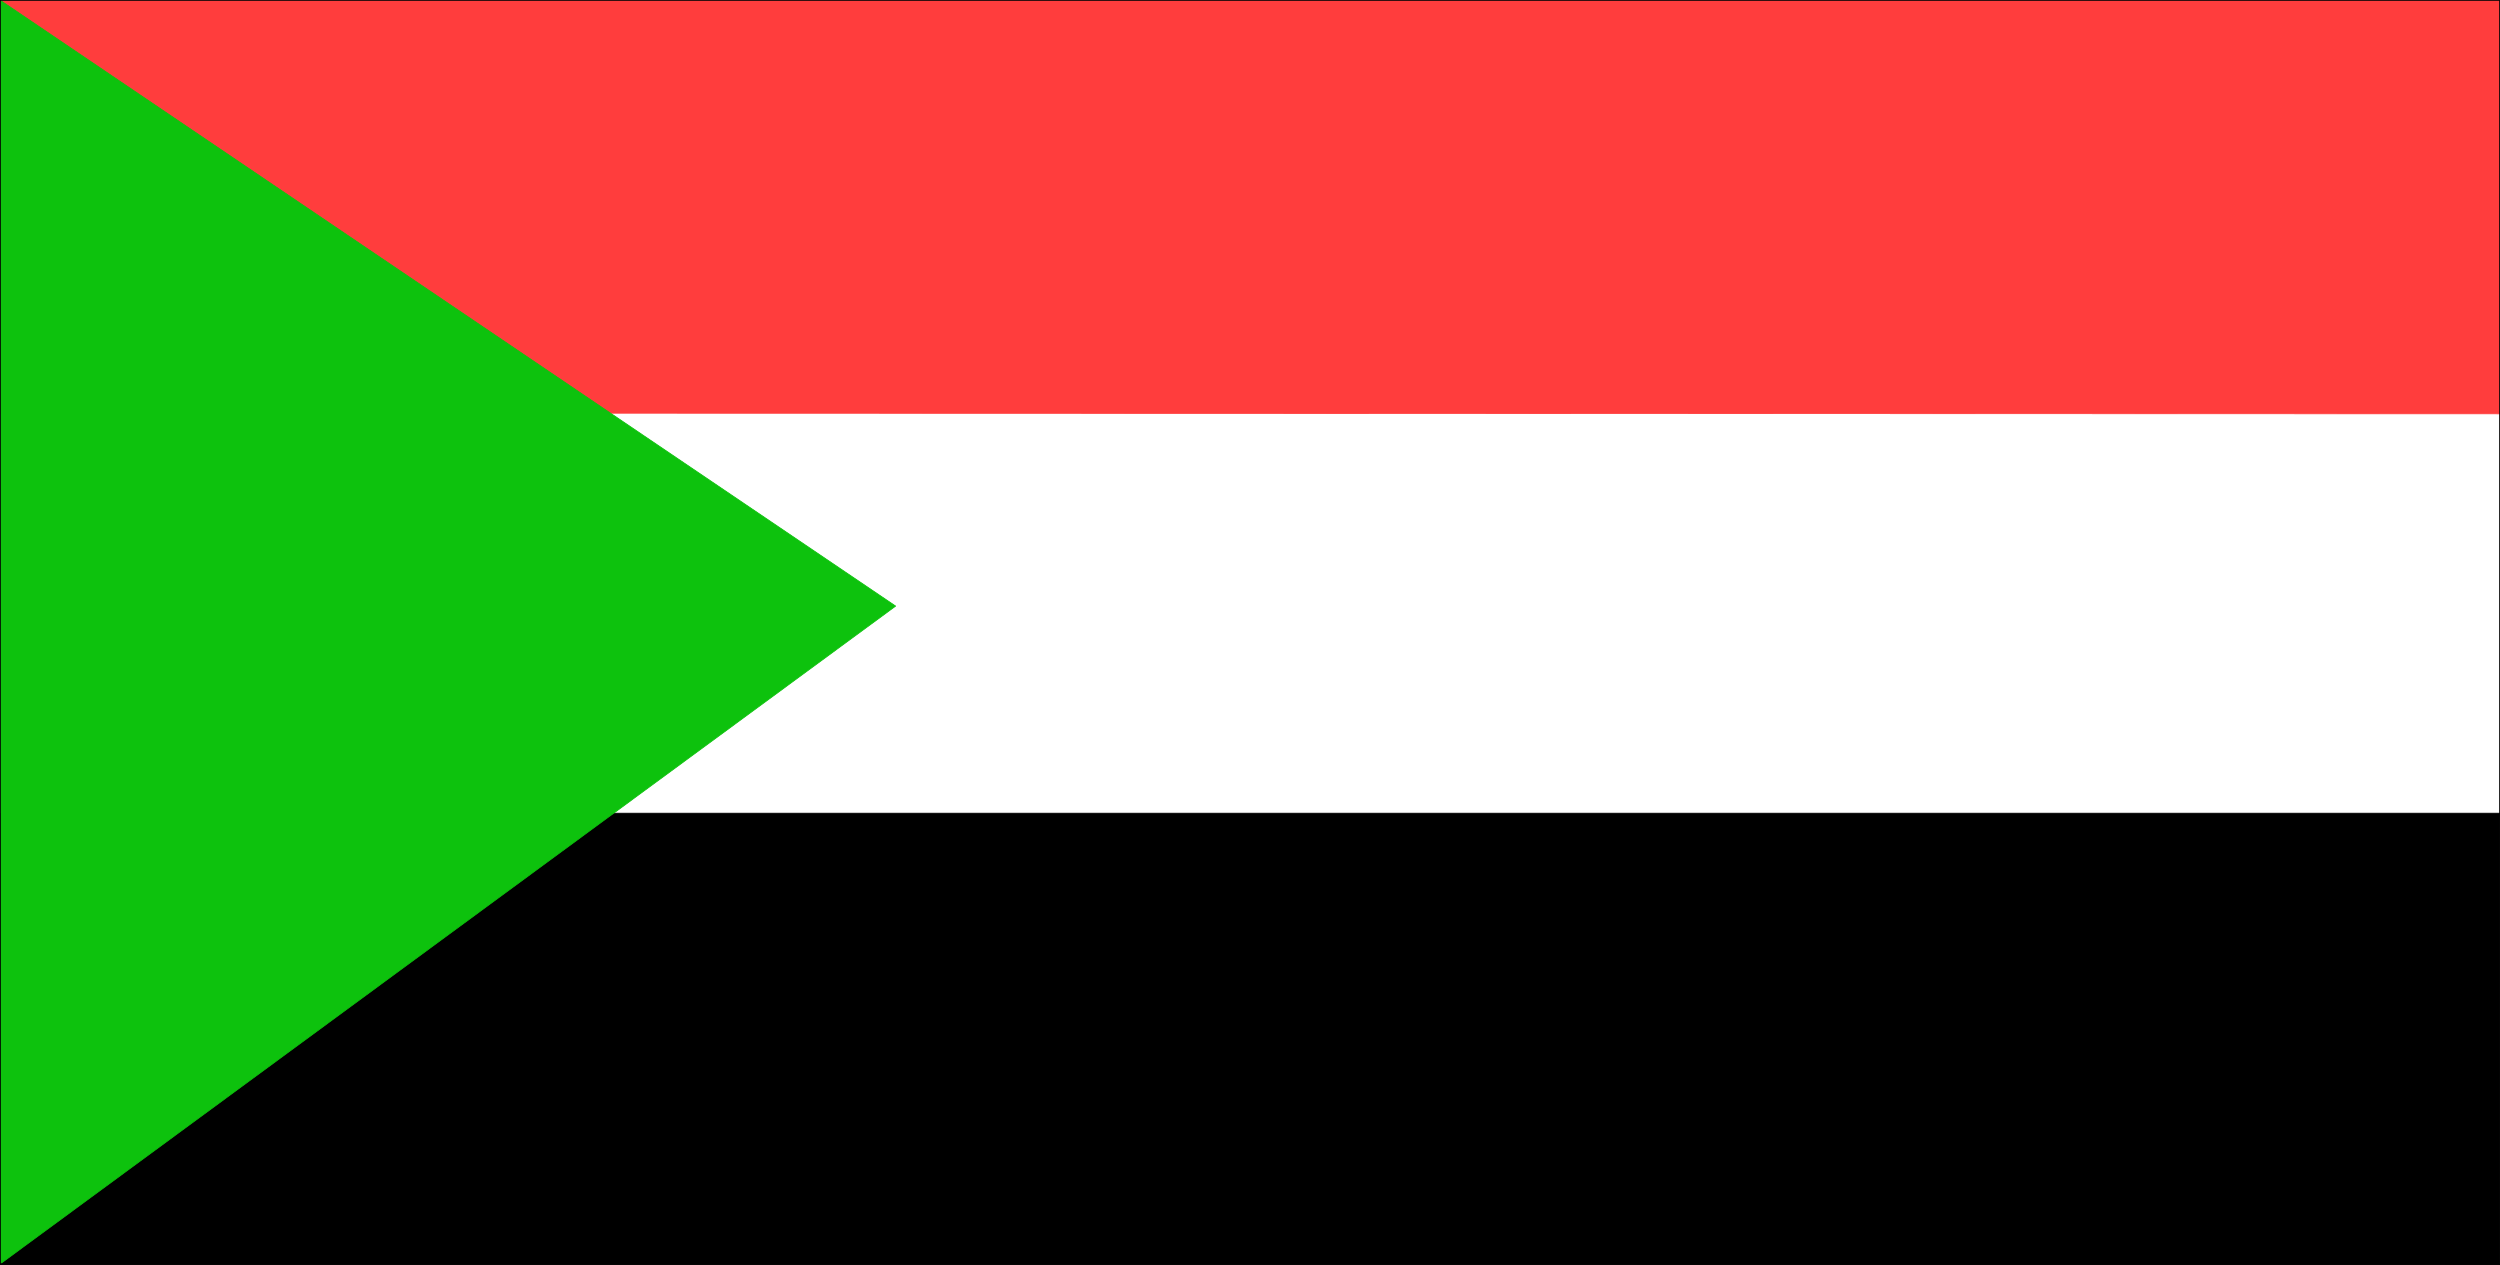 <?xml version="1.0" encoding="UTF-8" standalone="no"?>
<svg
   version="1.0"
   width="129.553mm"
   height="65.553mm"
   id="svg9"
   sodipodi:docname="Sudan 1.wmf"
   xmlns:inkscape="http://www.inkscape.org/namespaces/inkscape"
   xmlns:sodipodi="http://sodipodi.sourceforge.net/DTD/sodipodi-0.dtd"
   xmlns="http://www.w3.org/2000/svg"
   xmlns:svg="http://www.w3.org/2000/svg">
  <rect width="100%" height="100%" fill="#333333" stroke="none"/>
  <sodipodi:namedview
     id="namedview9"
     pagecolor="#ffffff"
     bordercolor="#000000"
     borderopacity="0.25"
     inkscape:showpageshadow="2"
     inkscape:pageopacity="0.0"
     inkscape:pagecheckerboard="0"
     inkscape:deskcolor="#d1d1d1"
     inkscape:document-units="mm" />
  <defs
     id="defs1">
    <pattern
       id="WMFhbasepattern"
       patternUnits="userSpaceOnUse"
       width="6"
       height="6"
       x="0"
       y="0" />
  </defs>
  <path
     style="fill:#ffffff;fill-opacity:1;fill-rule:evenodd;stroke:none"
     d="M 0.081,247.517 489.567,247.678 V 0.081 H 0.081 V 247.678 v 0 z"
     id="path1" />
  <path
     style="fill:none;stroke:#ffffff;stroke-width:0.162px;stroke-linecap:round;stroke-linejoin:round;stroke-miterlimit:4;stroke-dasharray:none;stroke-opacity:1"
     d="M 0.081,247.517 489.567,247.678 V 0.081 H 0.081 V 247.678 v 0"
     id="path2" />
  <path
     style="fill:#ff3d3d;fill-opacity:1;fill-rule:evenodd;stroke:none"
     d="M 0.081,80.889 489.567,81.051 V 0.081 H 0.081 V 81.051 v 0 z"
     id="path3" />
  <path
     style="fill:none;stroke:#ff3d3d;stroke-width:0.162px;stroke-linecap:round;stroke-linejoin:round;stroke-miterlimit:4;stroke-dasharray:none;stroke-opacity:1"
     d="M 0.081,80.889 489.567,81.051 V 0.081 H 0.081 V 81.051 v 0"
     id="path4" />
  <path
     style="fill:#000000;fill-opacity:1;fill-rule:evenodd;stroke:none"
     d="M 0.081,247.678 H 489.567 V 159.274 H 0.081 v 88.405 z"
     id="path5" />
  <path
     style="fill:none;stroke:#000000;stroke-width:0.162px;stroke-linecap:round;stroke-linejoin:round;stroke-miterlimit:4;stroke-dasharray:none;stroke-opacity:1"
     d="M 0.081,247.678 H 489.567 V 159.274 H 0.081 v 88.405 0"
     id="path6" />
  <path
     style="fill:#0dc20d;fill-opacity:1;fill-rule:evenodd;stroke:none"
     d="M 0.081,0.081 175.417,118.708 0.081,247.517 Z"
     id="path7" />
  <path
     style="fill:none;stroke:#0dc20d;stroke-width:0.162px;stroke-linecap:round;stroke-linejoin:round;stroke-miterlimit:4;stroke-dasharray:none;stroke-opacity:1"
     d="M 0.081,0.081 175.417,118.708 0.081,247.517 V 0.081 v 0"
     id="path8" />
  <path
     style="fill:none;stroke:#000000;stroke-width:0.162px;stroke-linecap:round;stroke-linejoin:round;stroke-miterlimit:4;stroke-dasharray:none;stroke-opacity:1"
     d="M 0.081,247.517 489.567,247.678 V 0.081 H 0.081 V 247.678"
     id="path9" />
</svg>
